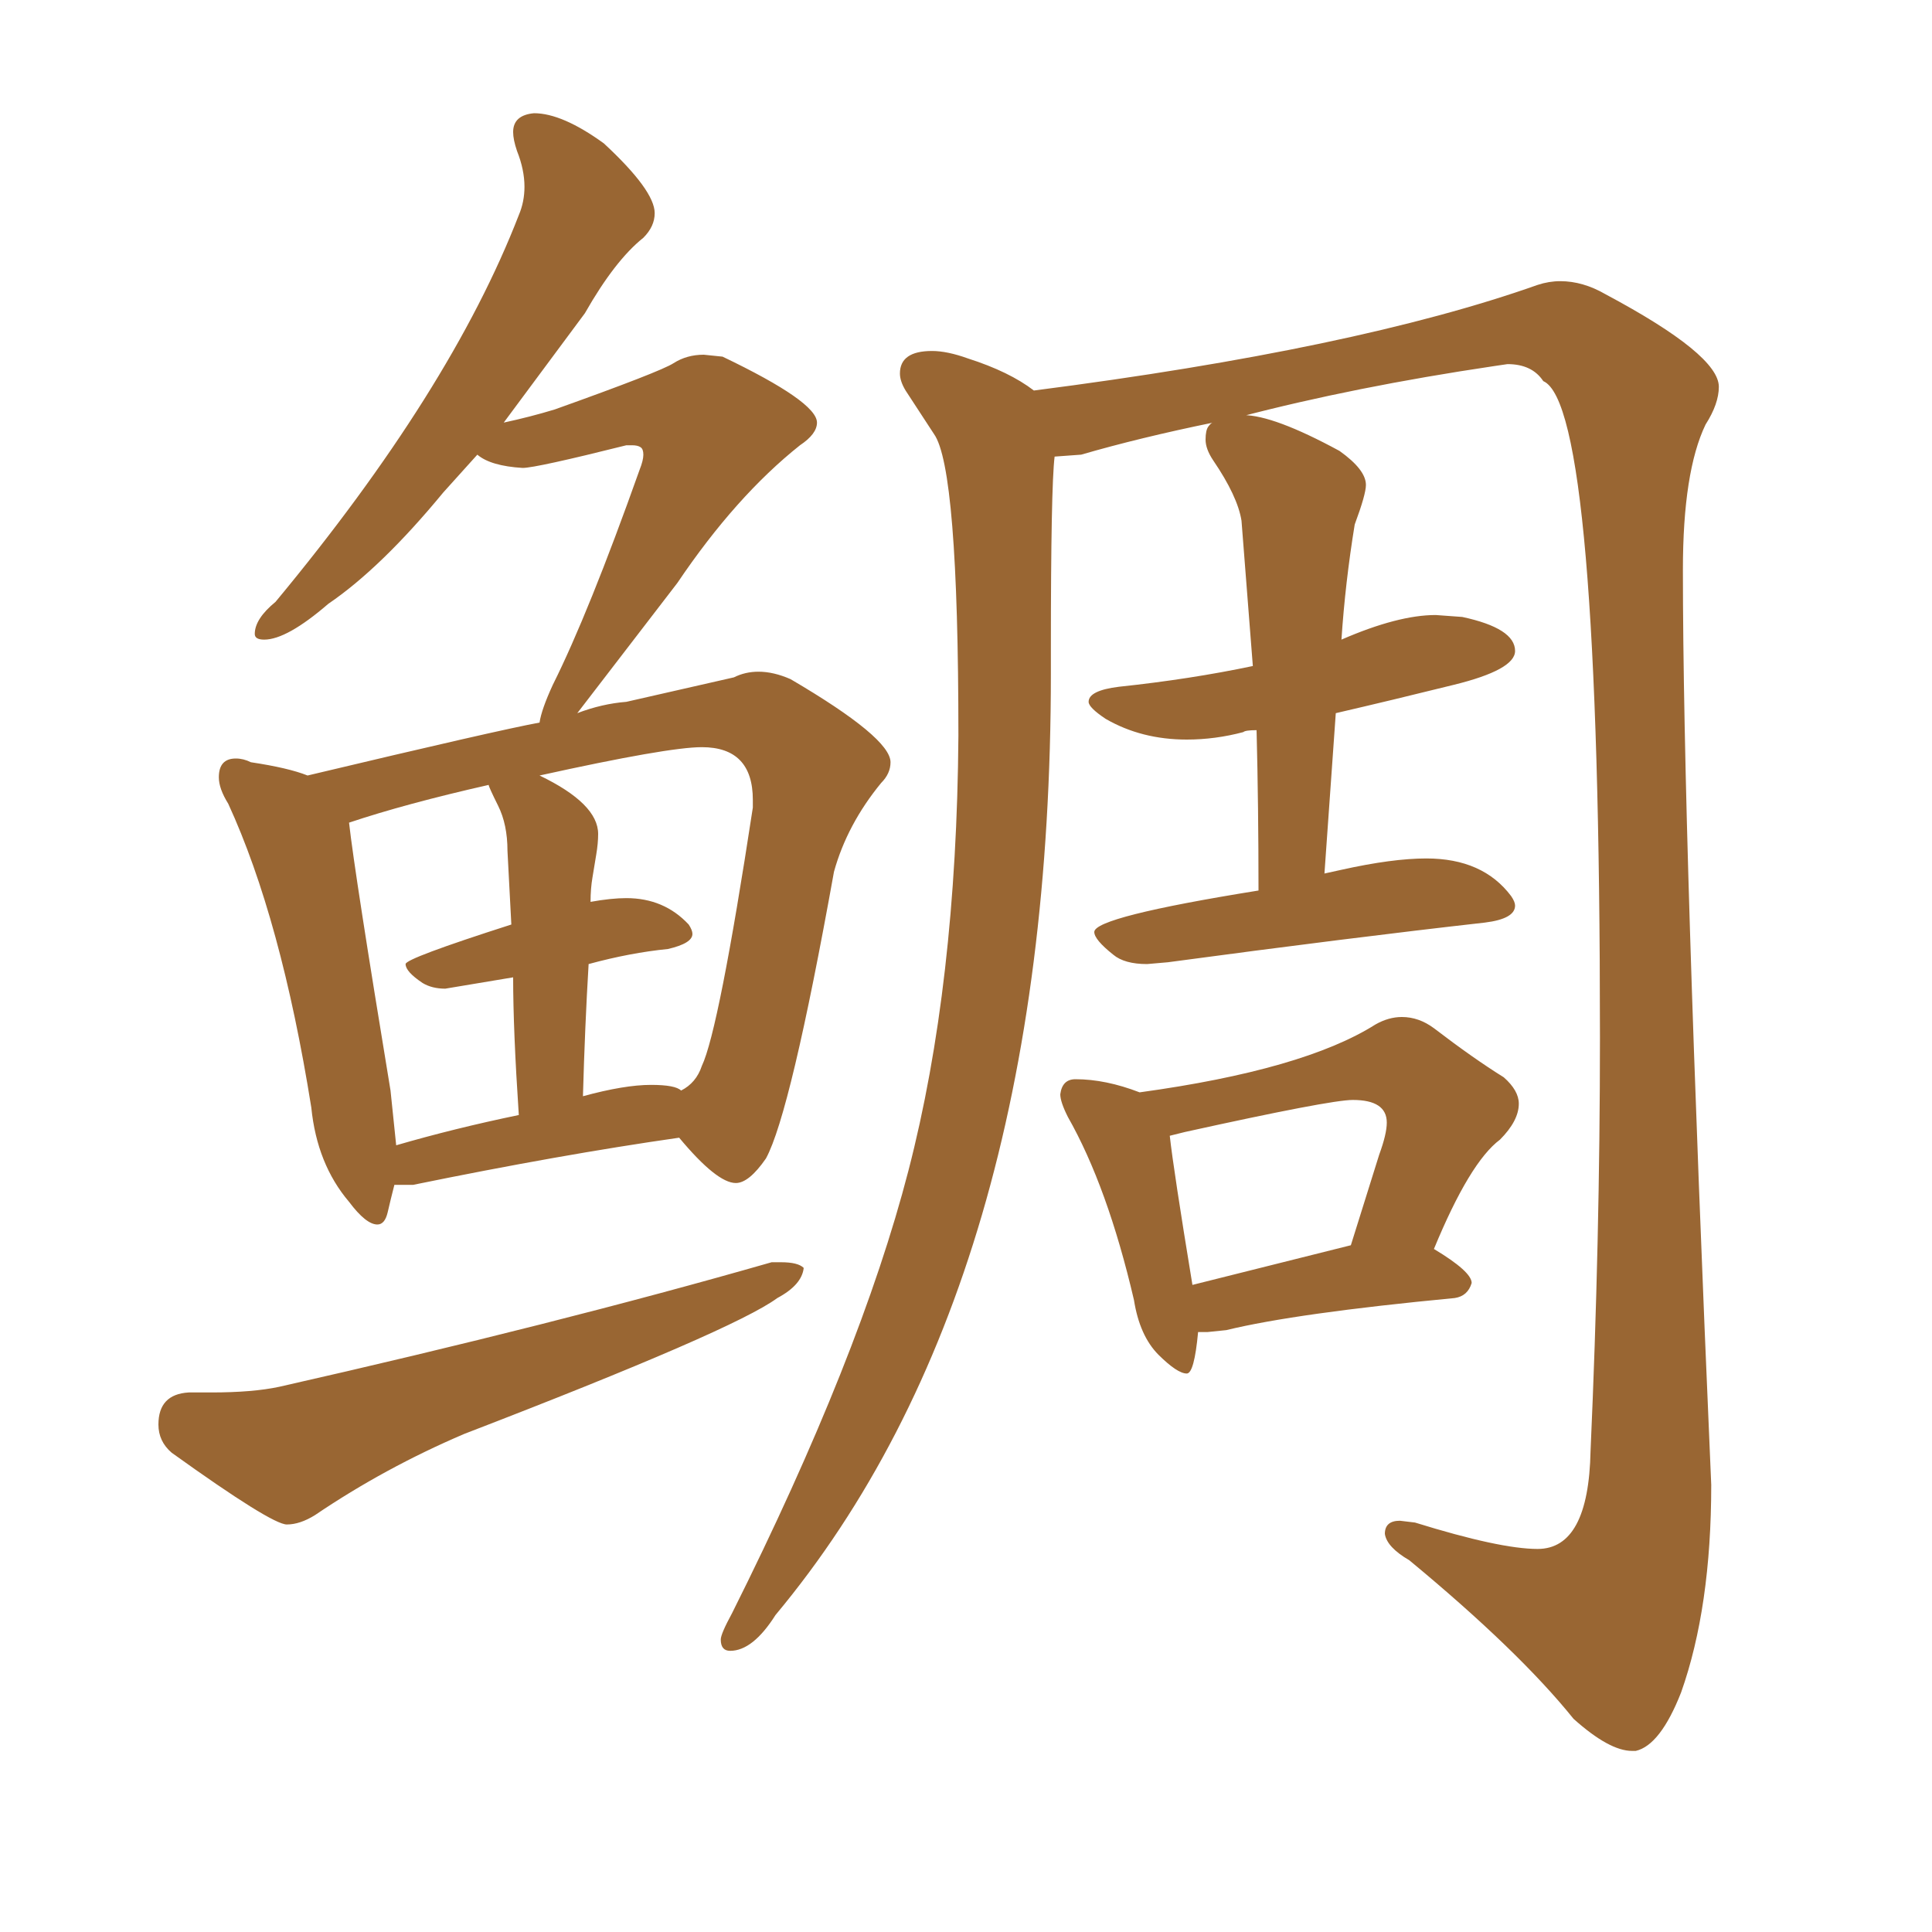 <svg xmlns="http://www.w3.org/2000/svg" xmlns:xlink="http://www.w3.org/1999/xlink" width="150" height="150"><path fill="#996633" padding="10" d="M126.71 135.94L127.00 135.94Q128.91 135.50 130.52 131.40L130.52 131.40Q132.86 124.80 132.86 115.28L132.86 115.28Q130.66 64.75 130.66 44.24L130.66 44.24Q130.66 36.62 132.42 32.96L132.42 32.96Q133.45 31.35 133.45 30.03L133.45 30.03Q133.45 27.54 124.66 22.85L124.66 22.85Q122.90 21.83 121.14 21.83L121.14 21.83Q120.26 21.83 119.38 22.12L119.38 22.12Q105.32 27.10 80.27 30.32L80.27 30.32Q78.37 28.86 75.15 27.83L75.15 27.83Q73.54 27.25 72.36 27.25L72.36 27.25Q69.87 27.25 69.87 29.00L69.87 29.00Q69.87 29.59 70.31 30.32L70.31 30.32L72.51 33.69Q74.41 36.33 74.41 57.13L74.41 57.13Q74.27 76.46 70.53 90.89Q66.80 105.32 56.84 125.24L56.84 125.24Q55.96 126.86 55.96 127.29L55.96 127.29Q55.96 128.17 56.69 128.17L56.69 128.17Q58.45 128.17 60.21 125.39L60.21 125.39Q81.59 99.76 81.59 52.29L81.59 52.29L81.59 50.39Q81.59 37.79 81.88 35.45L81.88 35.45L83.94 35.30Q88.48 33.98 94.19 32.81L94.19 32.81Q94.04 32.81 93.82 33.11Q93.60 33.40 93.60 34.13L93.60 34.13Q93.60 34.86 94.19 35.74L94.19 35.74Q96.09 38.53 96.39 40.43L96.39 40.43L97.27 51.71Q92.43 52.73 86.87 53.32L86.87 53.32Q84.52 53.61 84.52 54.49L84.52 54.49Q84.52 54.93 85.84 55.81L85.84 55.81Q88.62 57.42 92.14 57.42L92.14 57.42Q94.34 57.42 96.53 56.84L96.53 56.84Q96.68 56.69 97.56 56.69L97.56 56.69Q97.71 62.55 97.71 69.14L97.71 69.14Q84.96 71.19 84.96 72.36L84.96 72.36Q84.96 72.95 86.43 74.12L86.43 74.12Q87.30 74.85 89.06 74.85L89.06 74.85L90.67 74.71Q104.88 72.80 115.28 71.63L115.28 71.63Q117.63 71.34 117.63 70.31L117.63 70.31Q117.63 70.02 117.33 69.58L117.33 69.58Q115.14 66.65 110.74 66.65L110.74 66.65Q108.11 66.65 104.15 67.53L104.15 67.53L102.83 67.82L103.71 55.37Q108.11 54.35 112.87 53.17Q117.63 52.00 117.63 50.54L117.63 50.54Q117.63 48.78 113.53 47.90L113.53 47.90L111.47 47.75Q108.54 47.75 104.15 49.66L104.15 49.66Q104.44 45.26 105.18 40.72L105.18 40.72Q106.05 38.38 106.05 37.65L106.05 37.65Q106.05 36.47 104.00 35.01L104.00 35.01Q98.88 32.23 96.53 32.23L96.53 32.23L96.24 32.37Q105.18 30.03 116.02 28.42L116.02 28.42L117.04 28.27Q118.95 28.27 119.82 29.59L119.82 29.59Q124.22 31.49 124.22 80.57L124.22 80.57Q124.22 96.24 123.49 112.65L123.49 112.65Q123.34 120.26 119.38 120.26L119.38 120.26Q116.46 120.26 109.86 118.21L109.86 118.21L108.69 118.07Q107.52 118.07 107.52 119.09L107.52 119.09Q107.67 120.12 109.42 121.14L109.42 121.14Q117.92 128.17 122.17 133.45L122.17 133.45Q124.95 135.94 126.71 135.94L126.71 135.94ZM92.14 106.64L92.14 106.64Q92.72 106.64 93.02 103.42L93.02 103.42L93.75 103.42L95.21 103.27Q100.63 101.95 112.94 100.78L112.94 100.78Q113.96 100.63 114.26 99.61L114.26 99.61Q114.26 98.73 111.33 96.97L111.33 96.97Q114.11 90.23 116.46 88.48L116.46 88.48Q117.92 87.01 117.92 85.69L117.92 85.69Q117.92 84.67 116.75 83.64L116.75 83.64Q114.40 82.18 111.33 79.83L111.33 79.83Q110.16 78.96 108.84 78.96L108.84 78.96Q107.81 78.96 106.79 79.54L106.79 79.54Q101.22 83.06 88.48 84.81L88.48 84.81Q85.84 83.79 83.50 83.79L83.50 83.79Q82.47 83.79 82.32 84.96L82.32 84.96Q82.32 85.55 82.91 86.72L82.91 86.72Q85.99 92.14 88.04 100.93L88.04 100.93Q88.48 103.71 89.94 105.18Q91.41 106.64 92.14 106.64ZM104.88 96.68L92.58 99.76Q91.11 90.82 90.82 88.18L90.82 88.18L91.99 87.89Q103.27 85.40 105.03 85.40L105.03 85.40Q107.67 85.40 107.67 87.16L107.67 87.16Q107.67 88.04 107.08 89.65L107.08 89.65L104.88 96.68ZM29.30 95.07L29.30 95.07Q29.88 95.07 30.10 94.12Q30.32 93.16 30.62 91.99L30.62 91.99L32.08 91.99Q43.51 89.65 52.73 88.33L52.73 88.33Q55.66 91.85 57.13 91.85L57.13 91.85Q58.15 91.85 59.47 89.94L59.47 89.94Q61.38 86.43 64.75 67.68L64.75 67.68Q65.77 64.01 68.41 60.79L68.41 60.79Q69.14 60.06 69.14 59.18L69.14 59.18Q69.14 57.28 61.38 52.73L61.38 52.73Q60.06 52.15 58.89 52.15L58.89 52.15Q57.86 52.15 56.98 52.59L56.98 52.59L48.63 54.49Q46.73 54.64 44.82 55.37L44.82 55.37L52.59 45.26Q57.13 38.53 62.11 34.57L62.11 34.57Q63.43 33.69 63.43 32.81L63.43 32.81Q63.43 31.20 56.10 27.69L56.10 27.69L54.64 27.54Q53.32 27.54 52.29 28.20Q51.27 28.86 43.07 31.79L43.07 31.79Q41.16 32.37 39.11 32.81L39.11 32.81L45.41 24.32Q47.75 20.21 49.95 18.46L49.95 18.46Q50.83 17.58 50.83 16.55L50.83 16.55Q50.83 14.79 46.88 11.13L46.88 11.13Q43.65 8.79 41.46 8.79L41.46 8.79Q39.84 8.94 39.84 10.25L39.84 10.25Q39.84 10.84 40.14 11.72L40.14 11.72Q40.72 13.18 40.72 14.50L40.72 14.50Q40.72 15.67 40.28 16.70L40.28 16.70Q35.01 30.32 21.39 46.73L21.39 46.73Q19.78 48.05 19.78 49.22L19.78 49.22Q19.78 49.66 20.51 49.66L20.51 49.66Q22.27 49.66 25.49 46.88L25.49 46.88Q29.59 44.09 34.42 38.23L34.42 38.23L37.06 35.30Q38.09 36.18 40.58 36.33L40.58 36.33Q41.60 36.33 48.63 34.57L48.63 34.57L49.07 34.57Q49.51 34.57 49.73 34.72Q49.95 34.86 49.95 35.30L49.95 35.30Q49.95 35.74 49.66 36.47L49.66 36.47Q45.70 47.61 42.92 53.17L42.92 53.17Q42.04 55.08 41.89 56.10L41.89 56.10Q38.67 56.69 23.88 60.21L23.88 60.21Q22.41 59.62 19.48 59.18L19.48 59.18Q18.90 58.89 18.31 58.89L18.31 58.89Q16.99 58.89 16.99 60.35L16.99 60.35Q16.99 61.23 17.72 62.40L17.72 62.40Q21.83 71.34 24.17 85.99L24.17 85.99Q24.61 90.38 27.10 93.31L27.10 93.31Q28.42 95.07 29.30 95.07ZM45.26 85.11L45.26 85.11Q45.41 79.69 45.70 74.85L45.70 74.85Q48.93 73.97 51.86 73.68L51.86 73.68Q53.76 73.24 53.76 72.51L53.76 72.51Q53.76 72.22 53.47 71.78L53.47 71.78Q51.56 69.73 48.63 69.73L48.63 69.73Q47.46 69.73 45.85 70.02L45.85 70.02Q45.85 68.99 46.00 68.12Q46.14 67.24 46.29 66.36Q46.44 65.48 46.44 64.75L46.44 64.75Q46.44 62.40 41.89 60.21L41.89 60.21Q51.86 58.01 54.49 58.01L54.49 58.01Q58.45 58.01 58.45 62.11L58.45 62.11L58.45 62.70Q55.81 79.98 54.49 82.76L54.49 82.76Q54.05 84.08 52.88 84.67L52.88 84.67Q52.44 84.23 50.54 84.23L50.54 84.23Q48.49 84.23 45.26 85.11ZM30.76 88.92L30.76 88.92L30.32 84.67Q27.54 67.82 27.10 63.87L27.10 63.87Q31.49 62.40 37.94 60.94L37.94 60.94Q37.94 61.08 38.67 62.55Q39.40 64.01 39.40 66.06L39.40 66.06L39.70 71.78Q31.49 74.41 31.49 74.85L31.49 74.85Q31.49 75.44 32.81 76.32L32.81 76.32Q33.54 76.76 34.57 76.76L34.57 76.76L39.84 75.88Q39.84 79.98 40.28 86.57L40.28 86.57Q35.30 87.60 30.76 88.92ZM22.27 118.36L22.27 118.36Q23.29 118.36 24.46 117.63L24.46 117.63Q29.88 113.96 36.04 111.33L36.04 111.33Q56.98 103.27 60.35 100.78L60.35 100.78Q62.26 99.76 62.40 98.44L62.40 98.44Q61.96 98.00 60.64 98.00L60.64 98.00L59.91 98.00Q43.07 102.83 21.68 107.67L21.68 107.67Q19.63 108.11 16.41 108.11L16.41 108.11L14.65 108.11Q12.30 108.25 12.30 110.60L12.30 110.60Q12.30 111.91 13.33 112.79L13.33 112.79Q21.09 118.36 22.27 118.36Z"/></svg>